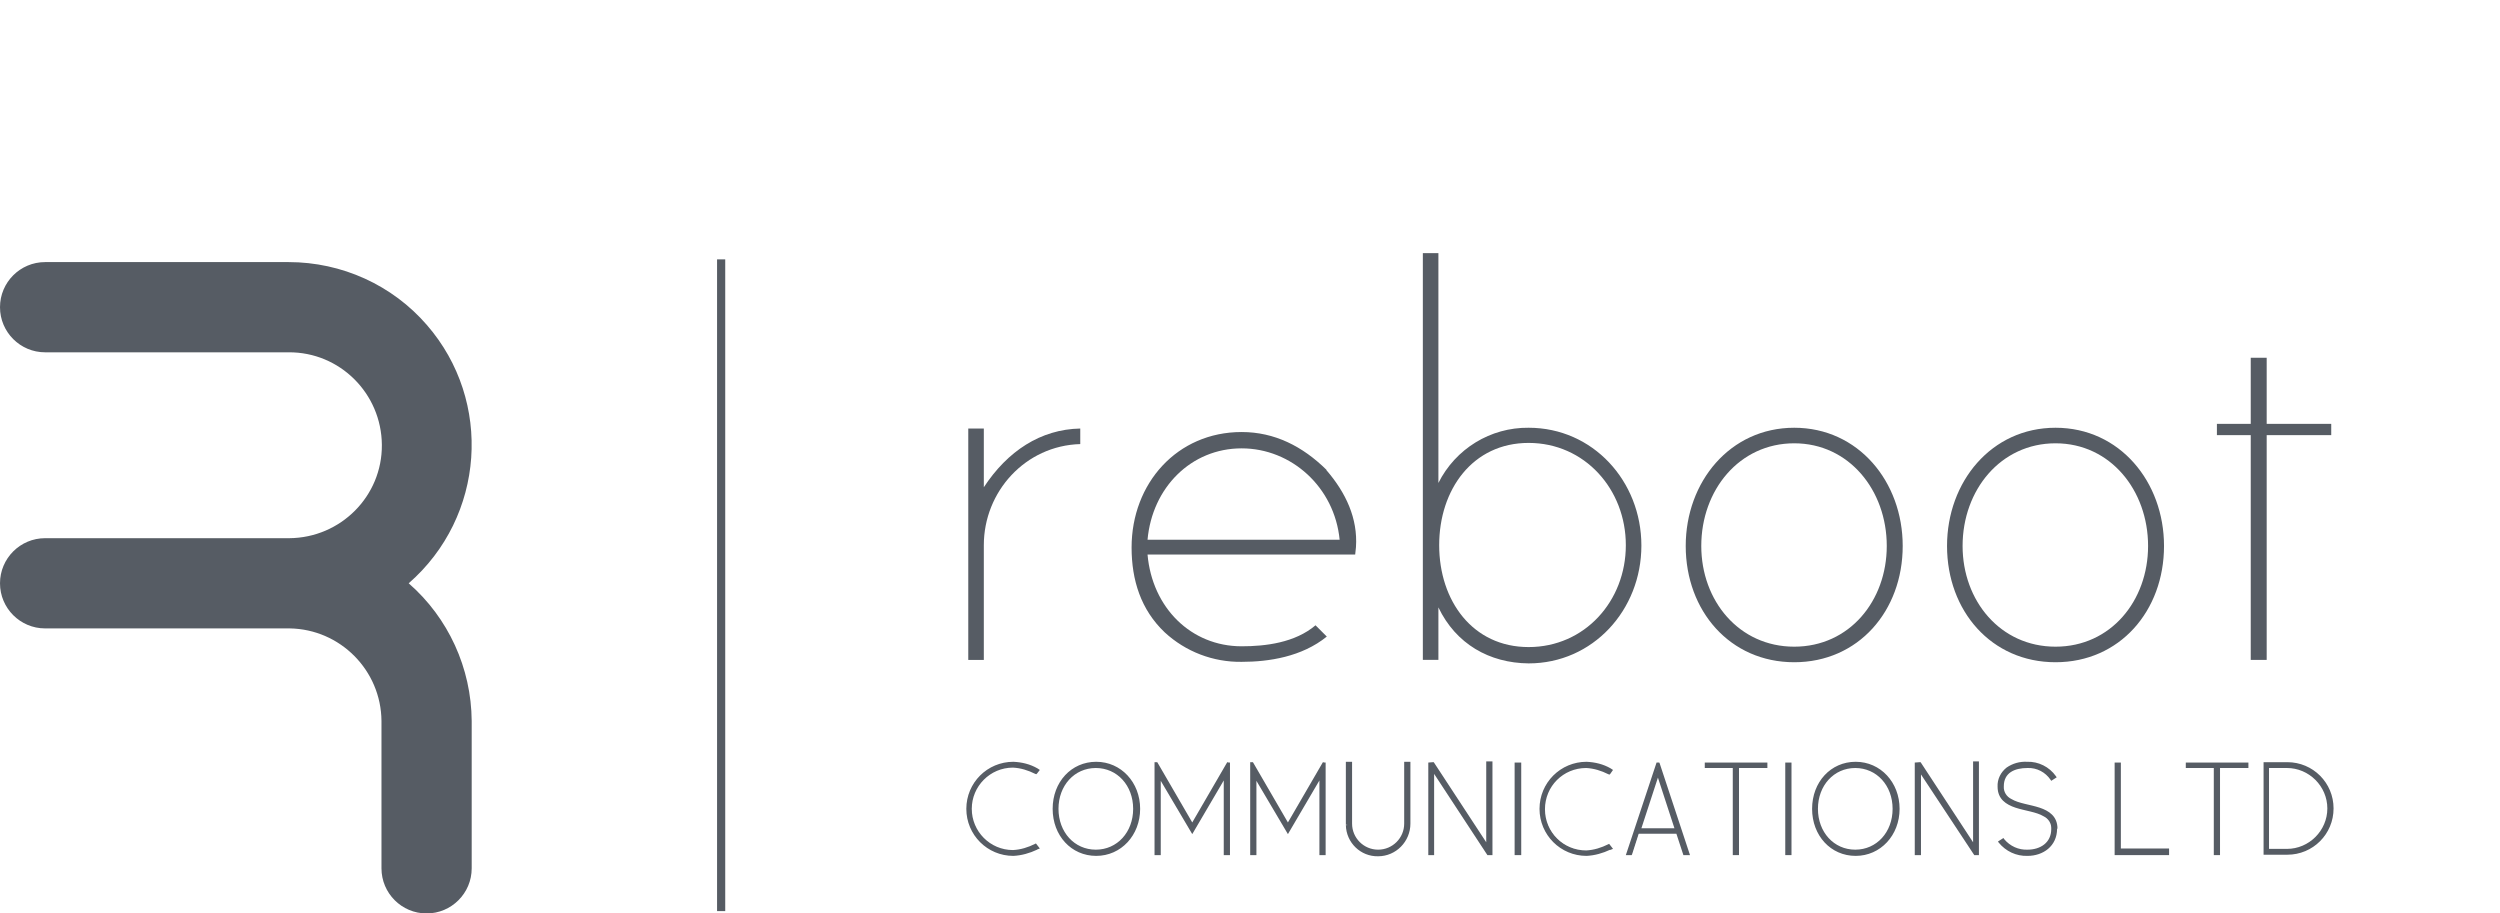 <?xml version="1.0" encoding="utf-8"?>
<!-- Generator: Adobe Illustrator 23.0.2, SVG Export Plug-In . SVG Version: 6.00 Build 0)  -->
<svg version="1.1" id="Camada_1" xmlns="http://www.w3.org/2000/svg" xmlns:xlink="http://www.w3.org/1999/xlink" x="0px" y="0px"
	 viewBox="0 0 642.9 234.8" style="enable-background:new 0 0 642.9 234.8;" xml:space="preserve">
<style type="text/css">
	.st0{fill:#565C64;}
</style>
<g id="Layer_2">
	<g id="Layer_1-2">
		<path class="st0" d="M105.1,150c19.6-17.1,21.7-46.8,4.7-66.4c-8.9-10.3-21.9-16.2-35.6-16.2H11.6C5.2,67.4,0,72.6,0,79
			c0,6.4,5.2,11.6,11.6,11.6h62.6c13.2-0.1,23.9,10.6,24,23.8c0.1,13.2-10.6,23.9-23.8,24H11.6c-6.4,0-11.6,5.2-11.6,11.6
			s5.2,11.6,11.6,11.6c0,0,0,0,0,0h62.9c13,0.2,23.5,10.8,23.6,23.8v37.9c0,6.4,5.2,11.6,11.6,11.6c6.4,0,11.6-5.2,11.6-11.6v-37.9
			C121.2,171.8,115.3,158.9,105.1,150"/>
		<rect x="184.4" y="66.7" class="st0" width="2.1" height="167.6"/>
		<path class="st0" d="M253,169.7h-4v-59.5h4v15.1c6.1-9.3,14.6-14.9,24.8-15.1v4c-14.1,0.4-24.8,12.2-24.8,26"/>
		<path class="st0" d="M348.5,142.6h-53.4c1.2,13.7,11.2,23.6,24.2,23.6c6.1,0,13.7-0.9,19-5.4l2.9,2.9c-6.4,5.2-14.9,6.5-21.9,6.5
			c-7.3,0.1-14.4-2.6-19.8-7.6c-6.1-5.8-8.5-13.4-8.5-21.8c0-16.5,11.7-29.7,28.3-29.7c8.5,0,15.7,3.7,21.8,9.7v0.1
			c5,5.8,8.1,12.4,7.6,19.8 M295.1,138.8h49.4c-1.3-13.5-12.4-23.5-25.2-23.5C306.3,115.3,296.3,125.4,295.1,138.8"/>
		<path class="st0" d="M369.9,156.2v13.5h-4V65.1h4v59.1c4.4-8.8,13.4-14.3,23.2-14.2c16.5,0,29,13.7,29,30.3s-12.5,30.3-29,30.3
			C383,170.5,374.4,165.6,369.9,156.2 M370.1,140.2c0,14.3,8.6,26.2,23,26.2c14.4,0,25-11.8,25-26.2s-10.6-26.3-25-26.3
			C378.7,113.9,370.1,125.9,370.1,140.2"/>
		<path class="st0" d="M433.5,140.4c0-16.5,11.4-30.4,27.9-30.4c16.5,0,27.9,13.9,27.9,30.4c0,16.7-11.4,29.9-27.9,29.9
			C444.9,170.3,433.5,157.1,433.5,140.4 M437.5,140.4c0,14.1,9.7,25.9,23.9,25.9s23.8-11.8,23.8-25.9c0-14.3-9.7-26.4-23.8-26.4
			S437.5,126,437.5,140.4"/>
		<path class="st0" d="M500.7,140.4c0-16.5,11.4-30.4,27.9-30.4c16.5,0,27.9,13.9,27.9,30.4c0,16.7-11.4,29.9-27.9,29.9
			C512.1,170.3,500.7,157.1,500.7,140.4 M504.7,140.4c0,14.1,9.7,25.9,23.9,25.9c14.2,0,23.8-11.8,23.8-25.9
			c0-14.3-9.7-26.4-23.8-26.4C514.5,114,504.7,126,504.7,140.4"/>
		<polyline class="st0" points="582.9,111.9 582.9,169.7 578.8,169.7 578.8,111.9 570.1,111.9 570.1,109 578.8,109 578.8,92 
			582.9,92 582.9,109 599.5,109 599.5,111.9 		"/>
		<path class="st0" d="M266.6,218.2c-1.9,0.9-3.9,1.5-6,1.6c-6.5,0-11.8-5.3-11.8-11.8c0-6.5,5.3-11.8,11.8-11.8
			c2.1,0.1,4.1,0.6,6,1.6l0.3,0.2l-0.5,0.7c-1.8-0.9-3.8-1.5-5.8-1.6c-6,0-10.9,4.9-10.9,10.9c0,6,4.9,10.9,10.9,10.9
			c2-0.1,4-0.7,5.8-1.6l0.5,0.7"/>
		<path class="st0" d="M266.6,218.2l0.1,0.3c-1.9,0.9-4,1.5-6.1,1.6c-6.7,0-12.1-5.4-12.1-12.1s5.4-12.1,12.1-12.1c0,0,0,0,0,0
			c2.2,0.1,4.3,0.6,6.2,1.7l0,0l0.6,0.4l-0.7,0.9l-0.2,0.2l-0.3-0.1c-1.8-0.9-3.7-1.5-5.7-1.6c-5.9,0-10.6,4.8-10.6,10.6
			c0,5.8,4.7,10.6,10.6,10.6c2-0.1,3.9-0.7,5.7-1.6l0.2-0.1l0.7,0.9l0.3,0.4l-0.8,0.3L266.6,218.2l-0.1-0.3l0.4-0.2l0.1,0.3
			L266.6,218.2l-0.5-0.6l0.3-0.2l0.1,0.3c-1.9,0.9-3.9,1.5-6,1.6c-6.2,0-11.3-5.1-11.3-11.3c0-6.2,5.1-11.3,11.3-11.3
			c2.1,0.1,4.1,0.7,6,1.6l-0.1,0.3l-0.3-0.2l0.3-0.4l0.2-0.3l-0.2,0.3c-1.8-1-3.8-1.5-5.9-1.6c-6.3,0-11.5,5.1-11.5,11.4
			c0,6.3,5.1,11.5,11.4,11.5c0,0,0,0,0,0c2.1-0.2,4.1-0.7,5.9-1.6L266.6,218.2l-0.1-0.3L266.6,218.2"/>
		<path class="st0" d="M271,208c0-6.7,4.7-11.8,10.9-11.8c6.2,0,10.9,5.1,10.9,11.8s-4.7,11.8-10.9,11.8
			C275.7,219.8,271,214.8,271,208 M271.9,208c0,6.2,4.3,10.9,9.9,10.9s9.9-4.7,9.9-10.9c0-6.2-4.3-10.8-9.9-10.8
			S271.9,201.9,271.9,208"/>
		<path class="st0" d="M271,208h-0.3c0-6.9,4.8-12.1,11.2-12.1c6.4,0,11.3,5.3,11.3,12.1s-4.9,12.1-11.3,12.1
			c-6.4,0-11.2-5.2-11.2-12.1h0.7c0,6.6,4.5,11.4,10.5,11.4s10.6-4.8,10.6-11.4c0-6.6-4.6-11.4-10.6-11.4s-10.5,4.9-10.5,11.4H271
			 M271.9,208h0.3c0,6,4.1,10.5,9.6,10.5s9.6-4.5,9.6-10.5c0-6-4.1-10.5-9.6-10.5s-9.6,4.5-9.6,10.5h-0.7c0-6.3,4.4-11.2,10.3-11.2
			s10.3,4.8,10.3,11.2c0,6.4-4.4,11.2-10.3,11.2s-10.3-4.8-10.3-11.2H271.9z"/>
		<polyline class="st0" points="315.9,219.5 315,219.5 315,199.5 306.6,213.9 298.2,199.5 298.2,219.5 297.2,219.5 297.2,196.4 
			297.4,196.4 306.6,212.2 315.7,196.4 316,196.4 		"/>
		<polyline class="st0" points="315.9,219.5 315.9,219.9 314.7,219.9 314.7,200.7 306.6,214.5 298.5,200.8 298.5,219.9 296.9,219.9 
			296.9,196 297.6,196 306.6,211.5 315.6,196 316,196.1 316.3,196.1 316.3,219.9 315.9,219.9 315.9,219.5 315.6,219.5 315.6,196.4 
			316,196.4 315.9,196.7 315.7,196.7 315.7,196.4 316,196.5 306.6,212.8 297.1,196.5 297.4,196.4 297.4,196.7 297.2,196.7 
			297.2,196.4 297.6,196.4 297.6,219.2 297.8,219.2 297.8,198.2 306.6,213.2 315.4,198.2 315.4,219.2 315.9,219.2 315.9,219.5 
			315.6,219.5 315.9,219.5 		"/>
		<polyline class="st0" points="340.6,219.5 339.6,219.5 339.6,199.5 331.2,213.9 322.8,199.5 322.8,219.5 321.9,219.5 321.9,196.4 
			322,196.4 331.2,212.2 340.4,196.4 340.6,196.4 		"/>
		<polyline class="st0" points="340.6,219.5 340.6,219.9 339.3,219.9 339.3,200.7 331.2,214.5 323.1,200.8 323.1,219.9 321.5,219.9 
			321.5,196 322.2,196 331.2,211.5 340.2,196 340.6,196.1 340.9,196.1 340.9,219.9 340.6,219.9 340.6,219.5 340.2,219.5 
			340.2,196.4 340.6,196.4 340.5,196.7 340.3,196.7 340.4,196.4 340.7,196.5 331.2,212.8 321.7,196.5 322,196.4 322,196.7 
			321.9,196.7 321.9,196.4 322.2,196.4 322.2,219.2 322.5,219.2 322.5,198.2 331.2,213.2 340,198.2 340,219.2 340.6,219.2 
			340.6,219.5 340.2,219.5 340.6,219.5 		"/>
		<path class="st0" d="M346.5,212.1v-15.9h0.9v15.5c0,3.9,3.2,7.1,7.1,7.1s7.1-3.2,7.1-7.1v-15.5h0.9v15.5c0,4.4-3.6,8-8,8.1
			c-4.3,0.1-7.9-3.2-8-7.5C346.5,212.2,346.5,212.2,346.5,212.1"/>
		<path class="st0" d="M346.5,212.1h-0.4v-16.2h1.6v15.9c0,3.7,3,6.7,6.7,6.7c3.7,0,6.7-3,6.7-6.7c0,0,0,0,0,0v-15.9h1.6v15.9
			c0,4.6-3.7,8.4-8.3,8.4c-4.5,0.1-8.2-3.5-8.3-8c0,0,0,0,0,0h0.7c0.1,4.1,3.5,7.4,7.6,7.4c4.2,0,7.6-3.5,7.6-7.7v-15.2h-0.2v15.2
			c0,4.1-3.3,7.4-7.4,7.4s-7.4-3.3-7.4-7.4c0,0,0,0,0,0v-15.2h-0.2v15.5h-0.3"/>
		<polyline class="st0" points="368.5,197.9 368.5,219.5 367.6,219.5 367.6,196.4 368.5,196.4 382.6,217.7 382.6,196.1 383.4,196.1 
			383.4,219.5 382.7,219.5 		"/>
		<polyline class="st0" points="368.5,197.9 368.8,197.9 368.8,219.9 367.3,219.9 367.3,196.1 368.5,196 368.7,196 382.2,216.6 
			382.2,195.8 383.8,195.8 383.8,219.9 382.5,219.9 368.2,198.1 368.5,197.9 368.8,197.9 368.5,197.9 368.8,197.7 382.9,219.2 
			383.1,219.2 383.1,196.5 382.9,196.5 382.9,218.9 368.4,196.7 368,196.7 368,219.2 368.1,219.2 368.1,196.8 368.8,197.7 
			368.5,197.9 		"/>
		<rect x="389.8" y="196.4" class="st0" width="1" height="23.1"/>
		<polyline class="st0" points="389.8,196.4 389.8,196.1 391.2,196.1 391.2,219.9 389.5,219.9 389.5,196.1 389.8,196.1 389.8,196.4 
			390.2,196.4 390.2,219.2 390.5,219.2 390.5,196.8 389.8,196.8 389.8,196.4 390.2,196.4 389.8,196.4 		"/>
		<path class="st0" d="M414,218.2c-1.9,0.9-3.9,1.5-6,1.6c-6.5,0-11.8-5.3-11.8-11.8c0-6.5,5.3-11.8,11.8-11.8
			c2.1,0.1,4.1,0.6,6,1.6l0.3,0.2l-0.5,0.7c-1.8-0.9-3.8-1.5-5.8-1.6c-6,0-10.9,4.9-10.9,10.9c0,6,4.9,10.9,10.9,10.9
			c2-0.1,4-0.7,5.8-1.6l0.5,0.7"/>
		<path class="st0" d="M414,218.2l0.1,0.3c-1.9,0.9-4,1.5-6.1,1.6c-6.7,0-12.1-5.4-12.1-12.1c0-6.7,5.4-12.1,12.1-12.1c0,0,0,0,0,0
			c2.2,0.1,4.3,0.6,6.2,1.7l0,0l0.3,0.2l0.3,0.2l-0.7,1l-0.2,0.2l-0.3-0.1c-1.8-0.9-3.7-1.5-5.7-1.6c-5.9,0-10.6,4.7-10.6,10.6
			c0,5.9,4.7,10.6,10.6,10.6c0,0,0,0,0,0c2-0.1,3.9-0.7,5.7-1.6l0.2-0.1l0.7,0.9l0.3,0.4l-0.8,0.3l0,0V218.2l-0.1-0.3l0.4-0.2
			l0.1,0.3L414,218.2l-0.5-0.6l0.3-0.2l0.1,0.3c-1.9,0.9-3.9,1.5-6,1.6c-6.2,0-11.3-5.1-11.3-11.3c0-6.2,5.1-11.3,11.3-11.3
			c2.1,0.1,4.1,0.7,6,1.6l-0.1,0.3l-0.3-0.2l0.3-0.4l0.2-0.3l-0.2,0.3c-1.8-1-3.8-1.5-5.9-1.6c-6.3,0-11.5,5.1-11.5,11.4
			c0,6.3,5.1,11.5,11.4,11.5c0,0,0,0,0,0c2.1-0.2,4.1-0.7,5.9-1.6L414,218.2l-0.1-0.3L414,218.2"/>
		<path class="st0" d="M426.5,196.4l7.7,23.1h-0.9l-1.8-5.5h-10.1l-1.8,5.5h-0.9L426.5,196.4 M426.4,198.8l-4.8,14.5h9.5
			L426.4,198.8z"/>
		<path class="st0" d="M426.5,196.4l0.3-0.1l7.8,23.6h-1.7l-1.8-5.5h-9.7l-1.7,5.3l-0.1,0.2h-1.5l7.9-23.8h0.7l0.1,0.2L426.5,196.4
			l0,0.3h-0.2v-0.3l0.3,0.1l-7.5,22.7h0.2l1.7-5.3l0.1-0.2h10.7l1.8,5.5h0.2l-7.5-22.7L426.5,196.4L426.5,196.4 M426.4,198.8
			l0.3,0.1l-4.6,14.1h8.5l-4.6-14.1L426.4,198.8l0.3,0.1L426.4,198.8l0.3-0.1l4.9,15h-10.5l5.3-16l0.3,1L426.4,198.8z"/>
		<polyline class="st0" points="446.9,197.1 446.9,219.5 446,219.5 446,197.1 438.7,197.1 438.7,196.4 454.1,196.4 454.1,197.1 		
			"/>
		<polyline class="st0" points="446.9,197.1 447.2,197.1 447.2,219.9 445.6,219.9 445.6,197.5 438.4,197.5 438.4,196.1 454.5,196.1 
			454.5,197.5 446.9,197.5 446.9,197.1 447.2,197.1 446.9,197.1 446.9,196.8 453.8,196.8 453.8,196.8 439.1,196.8 439.1,196.8 
			446.3,196.8 446.3,219.2 446.5,219.2 446.5,196.8 446.9,196.8 446.9,197.1 		"/>
		<rect x="459.4" y="196.4" class="st0" width="1" height="23.1"/>
		<polyline class="st0" points="459.4,196.4 459.4,196.1 460.7,196.1 460.7,219.9 459.1,219.9 459.1,196.1 459.4,196.1 459.4,196.4 
			459.8,196.4 459.8,219.2 460,219.2 460,196.8 459.4,196.8 459.4,196.4 459.8,196.4 459.4,196.4 		"/>
		<path class="st0" d="M466.3,208c0-6.7,4.7-11.8,10.9-11.8s10.9,5.1,10.9,11.8s-4.7,11.8-10.9,11.8S466.3,214.8,466.3,208
			 M467.2,208c0,6.2,4.3,10.9,9.9,10.9s9.9-4.7,9.9-10.9c0-6.2-4.3-10.8-9.9-10.8S467.2,201.9,467.2,208"/>
		<path class="st0" d="M466.3,208H466c0-6.9,4.8-12.1,11.2-12.1s11.3,5.3,11.3,12.1s-4.9,12.1-11.3,12.1S466,214.9,466,208h0.7
			c0,6.6,4.5,11.4,10.5,11.4s10.6-4.8,10.6-11.4c0-6.6-4.6-11.4-10.6-11.4s-10.5,4.9-10.5,11.4H466.3 M467.2,208h0.3
			c0,6,4.1,10.5,9.6,10.5s9.6-4.5,9.6-10.5c0-6-4.1-10.5-9.6-10.5s-9.6,4.5-9.6,10.5h-0.7c0-6.3,4.4-11.2,10.3-11.2
			s10.3,4.8,10.3,11.2c0,6.4-4.4,11.2-10.3,11.2s-10.3-4.8-10.3-11.2H467.2z"/>
		<polyline class="st0" points="493.6,197.9 493.6,219.5 492.8,219.5 492.8,196.4 493.7,196.4 507.7,217.7 507.7,196.1 508.6,196.1 
			508.6,219.5 507.9,219.5 		"/>
		<polyline class="st0" points="493.6,197.9 494,197.9 494,219.9 492.4,219.9 492.4,196.1 493.7,196 493.9,196 507.4,216.6 
			507.4,195.8 508.9,195.8 508.9,219.9 507.7,219.9 493.3,198.1 493.6,197.9 494,197.9 493.6,197.9 493.9,197.7 508,219.2 
			508.2,219.2 508.2,196.5 508.1,196.5 508.1,218.9 493.5,196.7 493.1,196.7 493.1,219.2 493.3,219.2 493.3,196.8 493.9,197.7 
			493.6,197.9 		"/>
		<path class="st0" d="M528.7,213.1c0,4.3-3.3,6.7-7.2,6.7c-2.8,0.1-5.5-1.1-7.2-3.3l0.8-0.5c1.5,1.9,3.8,2.9,6.2,2.9
			c3.4,0,6.4-1.9,6.4-5.6c0-7.3-13.8-2.9-13.8-11c0-4.2,3.3-6.1,7.2-6.1c2.8-0.1,5.5,1.3,7.1,3.6l-0.8,0.5c-1.4-2-3.7-3.2-6.2-3.1
			c-3.4,0-6.4,1.3-6.5,5C514.7,209.4,528.7,205,528.7,213.1"/>
		<path class="st0" d="M528.7,213.1h0.3c0,4.5-3.6,7-7.6,7c-2.9,0.1-5.6-1.2-7.4-3.4l-0.2-0.3l1.1-0.7l0.3-0.2l0.2,0.3
			c1.5,1.8,3.7,2.8,6,2.7c3.3,0,6.1-1.8,6.1-5.3c0.1-1.4-0.7-2.7-2-3.3c-1.8-1.1-4.8-1.4-7.2-2.2c-2.4-0.8-4.6-2.2-4.6-5.4
			c-0.1-1.9,0.8-3.7,2.3-4.9c1.6-1.1,3.4-1.6,5.3-1.5c2.9-0.1,5.7,1.3,7.4,3.7l0.2,0.3l-1.1,0.7l-0.3,0.2l-0.2-0.3
			c-1.3-1.9-3.5-3.1-5.9-3c-3.3,0-6.1,1.2-6.1,4.7l0,0c-0.1,1.4,0.7,2.7,2,3.3c1.8,1.1,4.8,1.4,7.2,2.2c2.4,0.8,4.6,2.2,4.6,5.4
			h-0.7c0-3.8-3.2-4.6-6.7-5.5c-1.7-0.3-3.3-0.8-4.9-1.6c-1.5-0.7-2.4-2.2-2.3-3.9l0,0c0-4,3.4-5.4,6.8-5.4c2.6-0.1,5,1.2,6.5,3.3
			l-0.3,0.2l-0.2-0.3l0.8-0.5l0.2,0.3l-0.3,0.2c-1.5-2.2-4.1-3.5-6.8-3.4c-3.8,0-6.9,1.8-6.9,5.8c0,3.8,3.2,4.6,6.7,5.5
			c1.7,0.3,3.3,0.8,4.8,1.6c1.5,0.7,2.4,2.2,2.3,3.9c0,4-3.3,6-6.8,6c-2.5,0.1-4.9-1-6.5-3l0.3-0.2l0.2,0.3l-0.8,0.5l-0.2-0.3
			l0.3-0.2c1.7,2.1,4.2,3.2,6.9,3.1c3.8,0,6.9-2.3,6.9-6.3h0.3"/>
		<polyline class="st0" points="544.1,219.5 544.1,196.4 545,196.4 545,218.6 557.5,218.6 557.5,219.5 		"/>
		<polyline class="st0" points="544.1,219.5 543.8,219.5 543.8,196.1 545.4,196.1 545.4,218.2 557.8,218.2 557.8,219.9 543.8,219.9 
			543.8,219.5 544.1,219.5 544.1,219.2 557.1,219.2 557.1,218.9 544.7,218.9 544.7,196.8 544.5,196.8 544.5,219.5 544.1,219.5 
			544.1,219.2 544.1,219.5 		"/>
		<polyline class="st0" points="570.6,197.1 570.6,219.5 569.7,219.5 569.7,197.1 562.4,197.1 562.4,196.4 577.9,196.4 577.9,197.1 
					"/>
		<polyline class="st0" points="570.6,197.1 570.9,197.1 570.9,219.9 569.3,219.9 569.3,197.5 562.1,197.5 562.1,196.1 578.2,196.1 
			578.2,197.5 570.6,197.5 570.6,197.1 570.9,197.1 570.6,197.1 570.6,196.8 577.5,196.8 577.5,196.8 562.8,196.8 562.8,196.8 
			570,196.8 570,219.2 570.3,219.2 570.3,196.8 570.6,196.8 570.6,197.1 		"/>
		<path class="st0" d="M582.4,219.5v-23.1h5.8c6.4,0,11.6,5.2,11.6,11.6c0,6.4-5.2,11.6-11.6,11.6 M583.2,197.2v21.5h4.9
			c5.9,0,10.7-4.8,10.7-10.7c0-5.9-4.8-10.7-10.7-10.7h-4.9V197.2z"/>
		<path class="st0" d="M582.4,219.5h-0.3V196h6.1c6.6,0,11.9,5.3,11.9,11.9c0,6.6-5.3,11.9-11.9,11.9h-6.1v-0.3H582.4v-0.3h5.8
			c6.1-0.1,11.1-5.1,11.2-11.2c0-6.2-5-11.2-11.2-11.2c0,0,0,0,0,0h-5.4v22.8h-0.4L582.4,219.5 M583.2,197.2h0.3v21.1h4.6
			c5.7,0,10.4-4.7,10.4-10.4c0-5.7-4.7-10.4-10.4-10.4h-4.9L583.2,197.2L583.2,197.2l0-0.3h4.9c6.1,0,11.1,5,11.1,11.1
			c0,6.1-5,11.1-11.1,11.1h-5.3v-22.2h0.3v0.3L583.2,197.2z"/>
	</g>
</g>
</svg>
